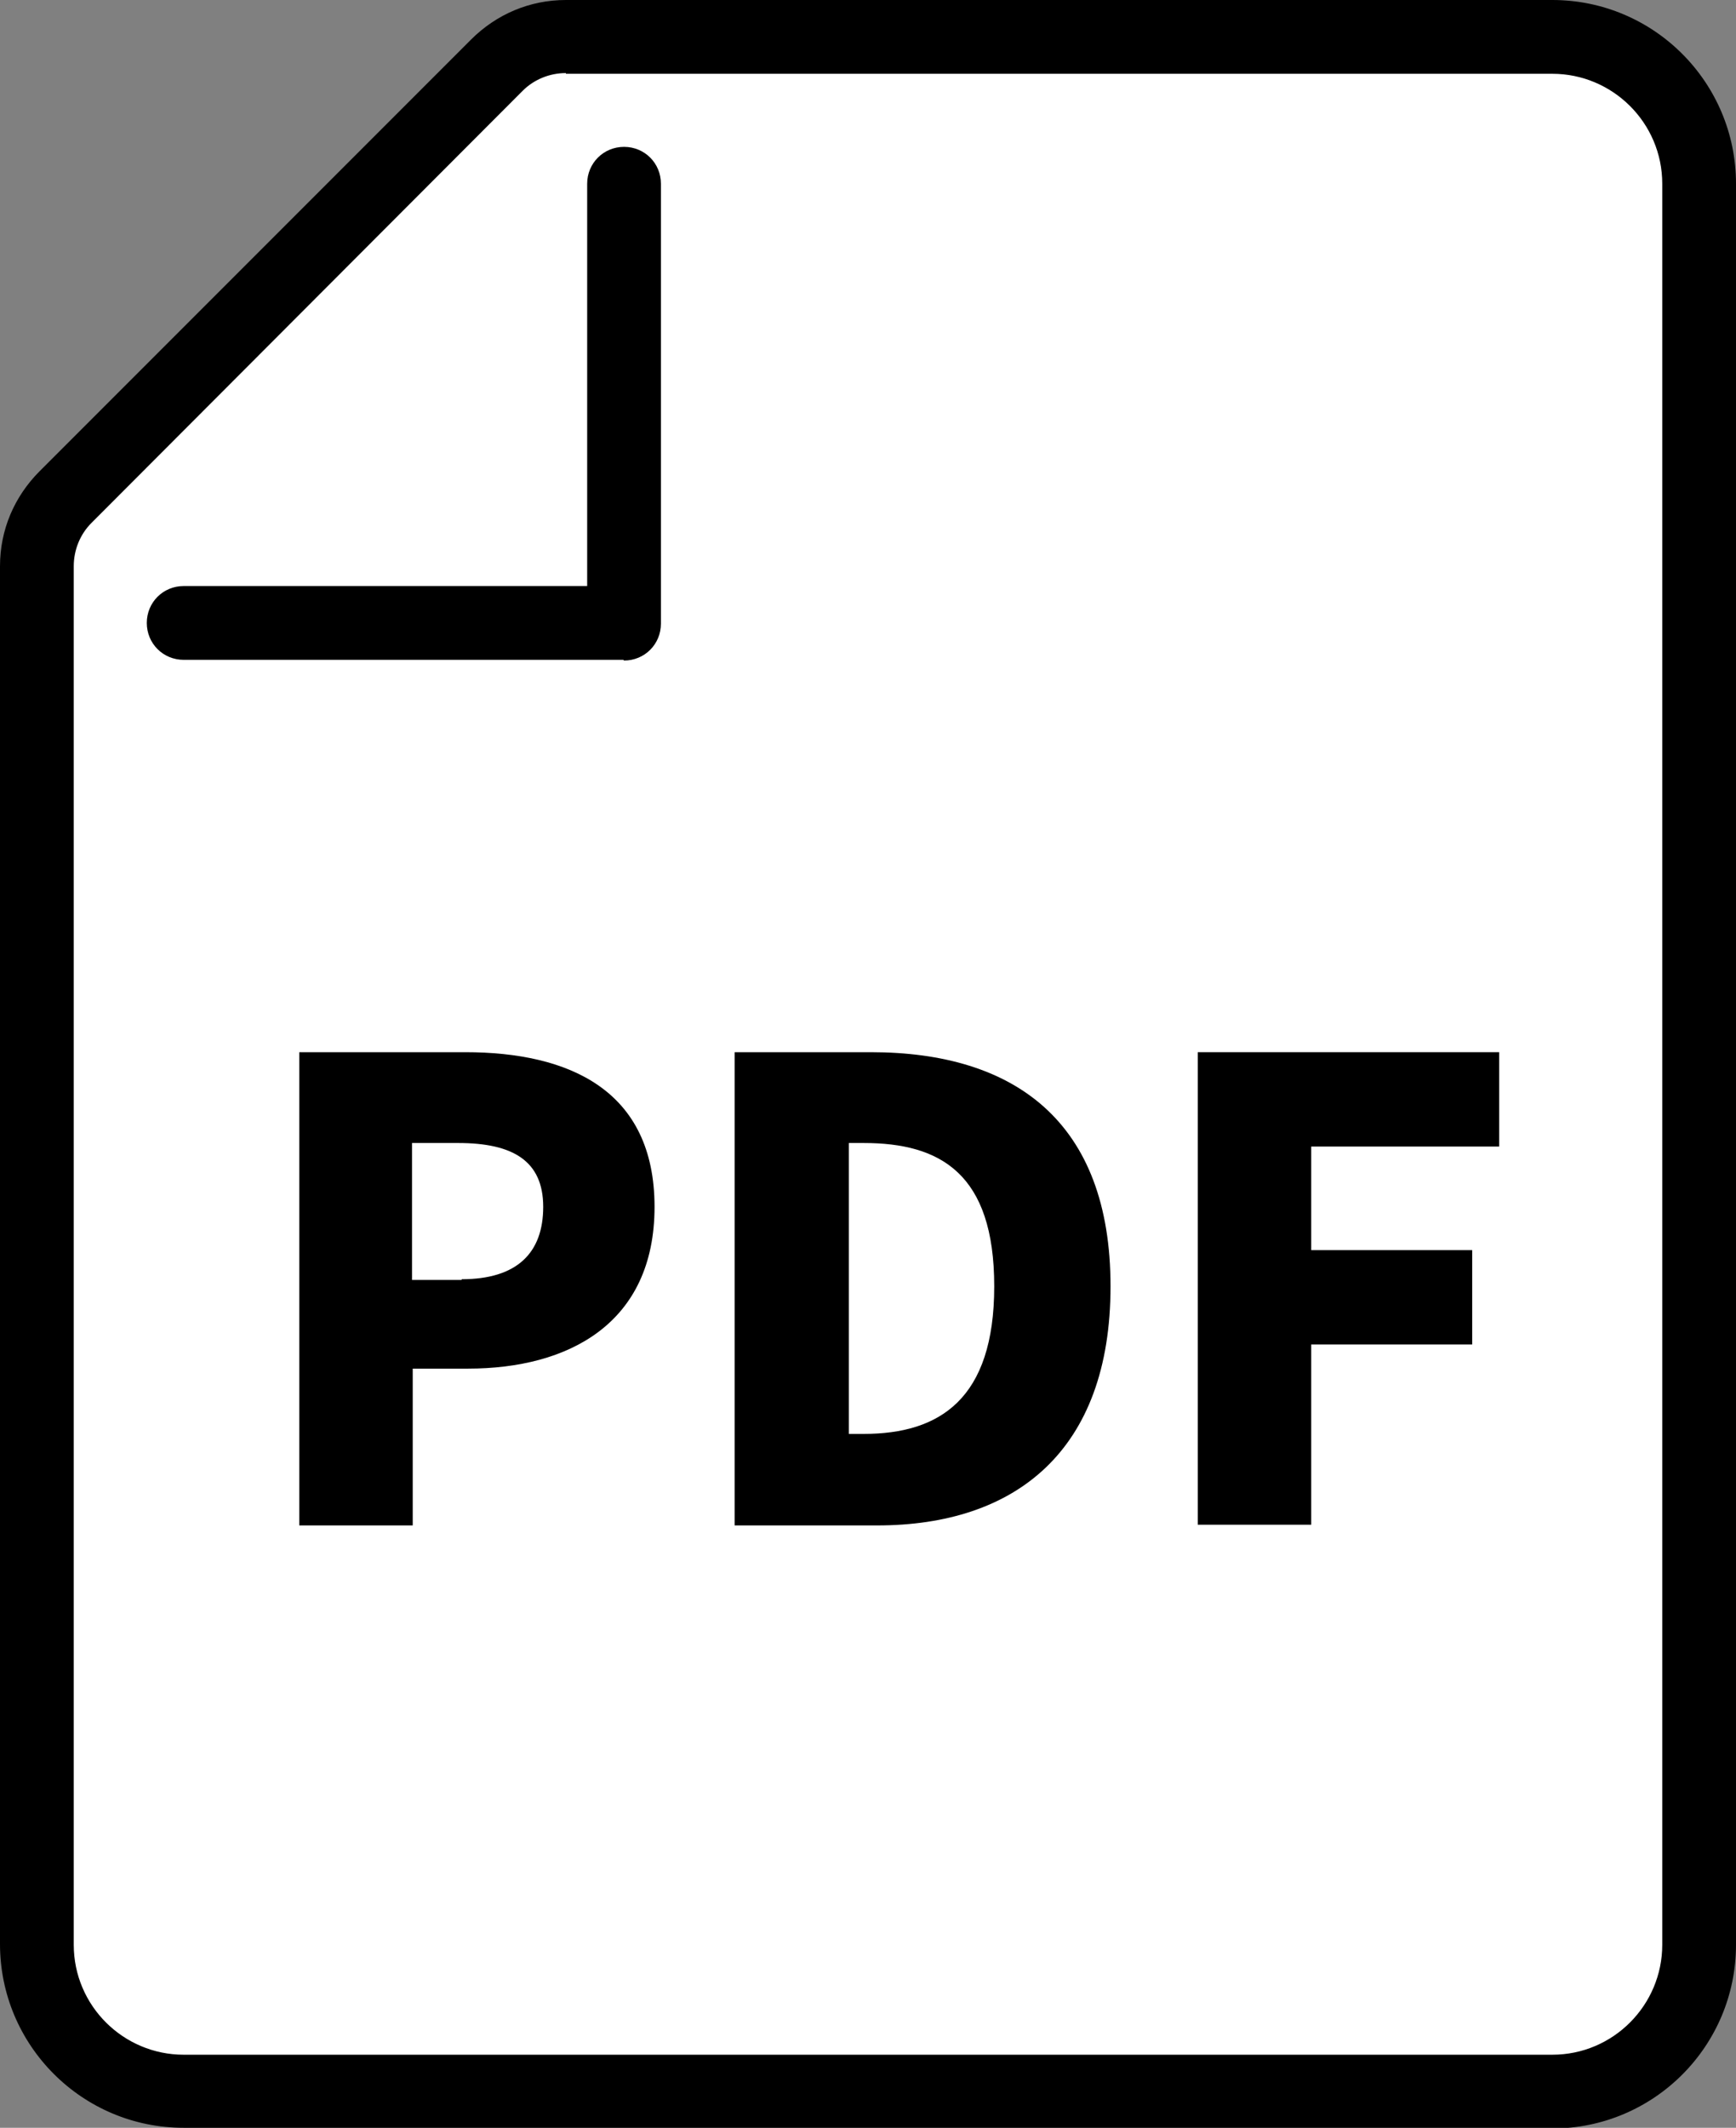 <svg viewBox="0 0 24.48 29.99" xmlns="http://www.w3.org/2000/svg"><rect x="0" y="0" width="24.48" height="29.99" fill="#808080" stroke="none"/><path d="m21.89 29.48h-19.3c-1.14 0-2.07-.93-2.07-2.07v-19.43c0-.37.15-.72.4-.98l3.13-3.13 2.96-2.95c.26-.26.61-.4.98-.4h13.91c1.14 0 2.07.93 2.07 2.07v24.82c0 1.14-.93 2.07-2.07 2.07z" fill="#fff"/><path d="m21.89 29.99h-19.3c-1.43 0-2.59-1.16-2.59-2.59v-19.42c0-.51.2-.98.56-1.34l6.08-6.08c.36-.36.83-.56 1.34-.56h13.91c1.43 0 2.59 1.16 2.59 2.59v24.82c0 1.43-1.16 2.59-2.59 2.59zm-13.91-28.96c-.23 0-.45.09-.61.25l-6.08 6.09c-.16.16-.25.38-.25.61v19.43c0 .86.7 1.55 1.55 1.55h19.3c.86 0 1.55-.7 1.55-1.55v-24.82c0-.86-.7-1.55-1.55-1.55h-13.91z"/><path d="m8.79 9.3h-6.2c-.29 0-.52-.23-.52-.52s.23-.52.52-.52h5.69v-5.67c0-.29.23-.52.52-.52s.52.23.52.52v6.2c0 .29-.23.52-.52.52z"/><path d="m4.21 14.83h2.35c1.46 0 2.67.53 2.67 2.18s-1.22 2.28-2.63 2.28h-.78v2.21h-1.6v-6.67zm2.3 3.2c.78 0 1.15-.37 1.15-1.02s-.43-.9-1.2-.9h-.65v1.93h.7z"/><path d="m10.36 14.83h1.92c2.03 0 3.38.98 3.38 3.3s-1.34 3.37-3.29 3.37h-2.01zm1.82 5.38c1.07 0 1.84-.49 1.84-2.08s-.76-2.02-1.84-2.02h-.21v4.1z"/><path d="m16.89 14.83h4.25v1.33h-2.65v1.46h2.27v1.33h-2.27v2.54h-1.6v-6.67z"/></svg>